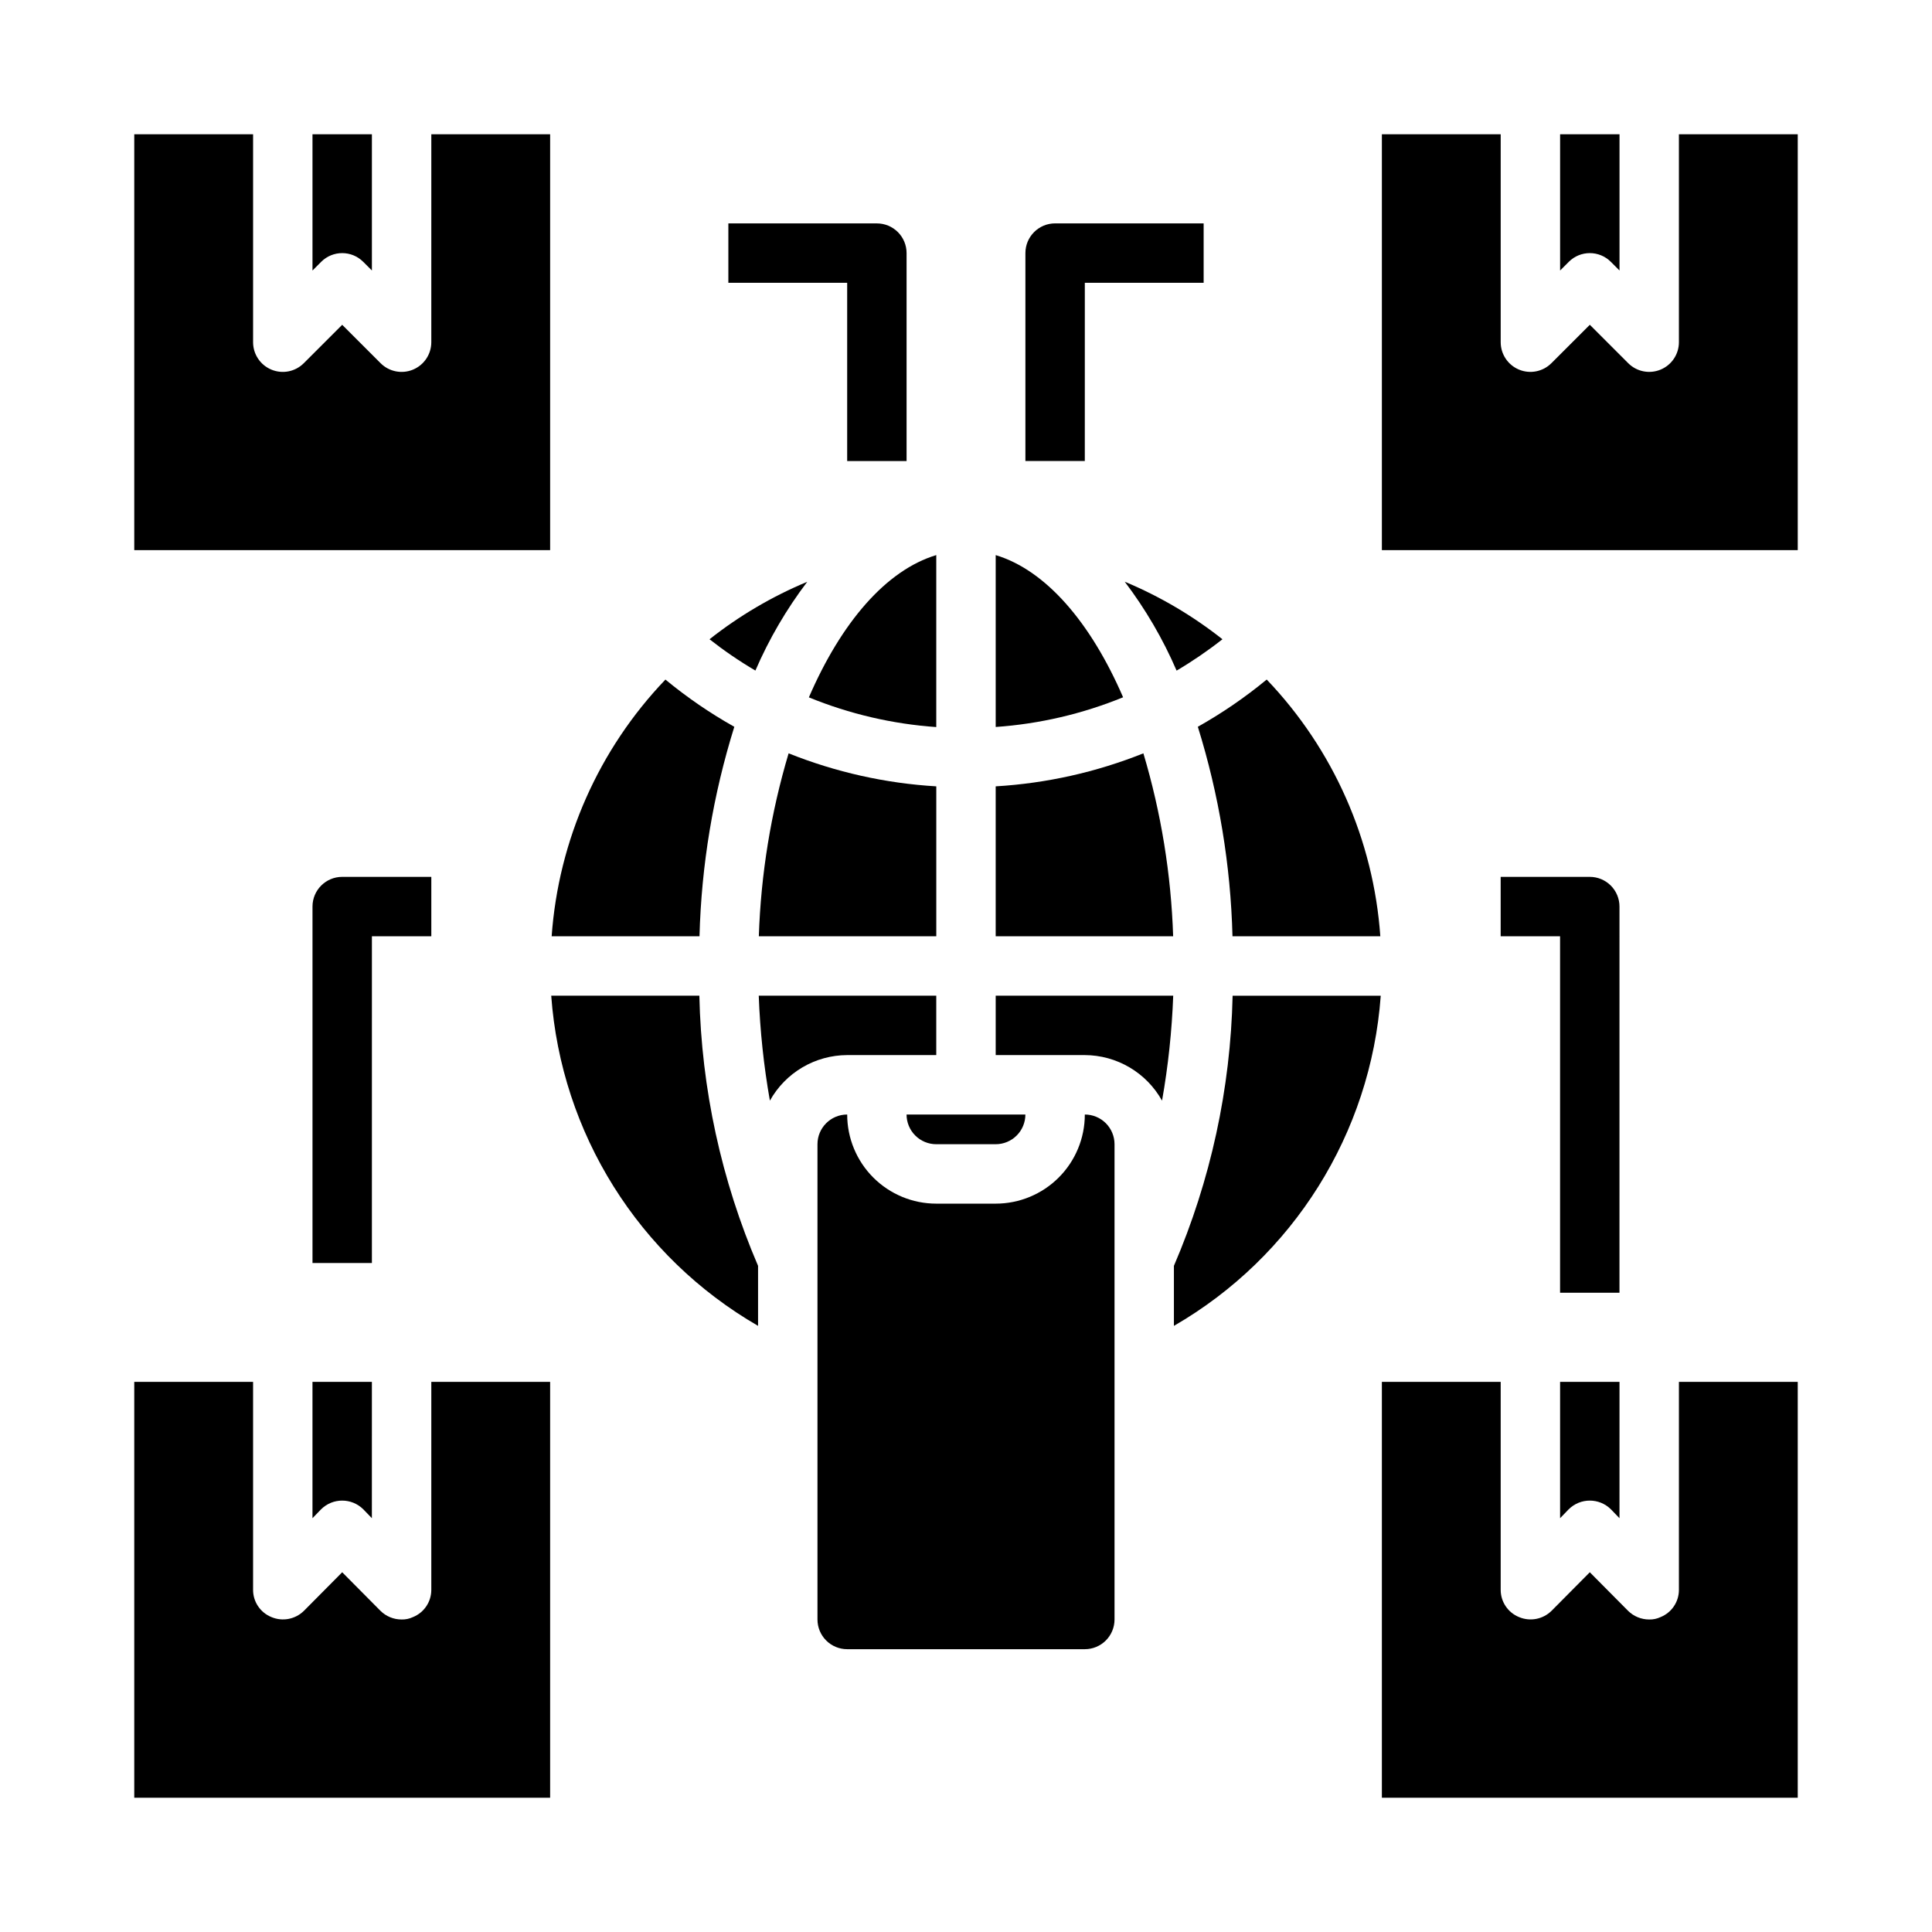 <?xml version="1.0" encoding="UTF-8"?>
<!-- Uploaded to: ICON Repo, www.iconrepo.com, Generator: ICON Repo Mixer Tools -->
<svg fill="#000000" width="800px" height="800px" version="1.1" viewBox="144 144 512 512" xmlns="http://www.w3.org/2000/svg">
 <g>
  <path d="m358.36 328.81c10.766 4.402 22.16 7.059 33.762 7.871v-45.578c-13.301 4.008-25.188 17.867-33.762 37.707z"/>
  <path d="m345.1 392.12h47.027v-39.73c-13.43-0.797-26.645-3.75-39.137-8.75-4.703 15.754-7.352 32.051-7.891 48.48z"/>
  <path d="m357.93 298.18c-9.289 3.867-18 8.992-25.898 15.23 3.863 3.035 7.922 5.809 12.156 8.297 3.613-8.367 8.23-16.27 13.742-23.527z"/>
  <path d="m338.6 336.61c-6.445-3.621-12.555-7.809-18.258-12.516-17.672 18.473-28.336 42.535-30.148 68.035h39.18c0.5-18.844 3.606-37.527 9.227-55.52z"/>
  <path d="m392.12 447.23h15.746c2.086 0 4.09-0.828 5.566-2.305 1.477-1.477 2.305-3.481 2.305-5.566h-31.488c0 2.086 0.828 4.09 2.305 5.566 1.477 1.477 3.481 2.305 5.566 2.305z"/>
  <path d="m290.08 407.87c2.644 36.445 23.172 69.215 54.812 87.496v-15.91c-9.73-22.641-15.012-46.945-15.555-71.586z"/>
  <path d="m258.3 234.69c0 3.184-1.918 6.051-4.859 7.269s-6.324 0.547-8.578-1.707l-10.176-10.176-10.18 10.176c-2.25 2.254-5.637 2.926-8.578 1.707-2.941-1.219-4.859-4.086-4.859-7.269v-55.105h-31.488v110.21h110.21v-110.21h-31.488z"/>
  <path d="m258.3 565.31c0.012 3.184-1.922 6.055-4.879 7.242-0.934 0.441-1.961 0.656-2.992 0.629-2.09 0.004-4.102-0.816-5.59-2.285l-10.152-10.23-10.156 10.234v-0.004c-2.266 2.234-5.648 2.887-8.582 1.656-2.957-1.188-4.891-4.059-4.879-7.242v-55.105h-31.488v110.21h110.21v-110.21h-31.488z"/>
  <path d="m226.81 546.34 2.281-2.363h0.004c3.094-3.07 8.082-3.07 11.176 0l2.281 2.363 0.004-36.133h-15.746z"/>
  <path d="m447.01 343.64c-12.492 5-25.711 7.953-39.141 8.75v39.73h47.027c-0.535-16.43-3.188-32.727-7.887-48.48z"/>
  <path d="m392.12 423.61v-15.742h-47.043c0.344 9.328 1.328 18.625 2.953 27.82 2.035-3.652 5.004-6.691 8.602-8.816 3.598-2.121 7.695-3.246 11.875-3.262z"/>
  <path d="m470.62 392.12h39.18c-1.801-25.492-12.453-49.559-30.109-68.035-5.699 4.707-11.809 8.895-18.254 12.516 5.606 17.996 8.699 36.68 9.184 55.52z"/>
  <path d="m407.87 291.11v45.547c11.602-0.812 22.996-3.469 33.762-7.871-8.57-19.809-20.457-33.668-33.762-37.676z"/>
  <path d="m557.44 546.34 2.281-2.363h0.004c3.094-3.07 8.082-3.07 11.176 0l2.281 2.363 0.004-36.133h-15.746z"/>
  <path d="m240.25 213.38 2.309 2.309v-36.102h-15.746v36.102l2.309-2.309c3.074-3.07 8.055-3.07 11.129 0z"/>
  <path d="m570.88 213.38 2.309 2.309v-36.102h-15.746v36.102l2.309-2.309c3.074-3.07 8.055-3.07 11.129 0z"/>
  <path d="m588.93 565.31c0.012 3.184-1.922 6.055-4.879 7.242-0.934 0.441-1.961 0.656-2.992 0.629-2.09 0.004-4.102-0.816-5.59-2.285l-10.152-10.23-10.156 10.234v-0.004c-2.266 2.234-5.648 2.887-8.582 1.656-2.957-1.188-4.891-4.059-4.879-7.242v-55.105h-31.488v110.21h110.21v-110.21h-31.488z"/>
  <path d="m588.93 179.58v55.105c0 3.184-1.918 6.051-4.859 7.269s-6.324 0.547-8.578-1.707l-10.176-10.176-10.18 10.18v-0.004c-2.25 2.254-5.637 2.926-8.578 1.707-2.941-1.219-4.859-4.086-4.859-7.269v-55.105h-31.488v110.21h110.21v-110.21z"/>
  <path d="m407.87 423.61h23.617c4.176 0.016 8.273 1.145 11.867 3.266 3.598 2.121 6.566 5.164 8.598 8.812 1.629-9.195 2.617-18.492 2.961-27.82h-47.043z"/>
  <path d="m455.81 321.72c4.231-2.496 8.293-5.273 12.152-8.312-7.894-6.242-16.609-11.375-25.898-15.25 5.516 7.273 10.133 15.184 13.746 23.562z"/>
  <path d="m455.1 479.46v15.91c31.641-18.281 52.168-51.051 54.812-87.496h-39.258c-0.543 24.641-5.824 48.945-15.555 71.586z"/>
  <path d="m431.49 439.36c0 6.262-2.488 12.27-6.918 16.699-4.43 4.43-10.438 6.918-16.699 6.918h-15.746c-6.262 0-12.27-2.488-16.699-6.918-4.426-4.43-6.914-10.438-6.914-16.699-4.348 0-7.875 3.523-7.875 7.871v125.95c0 2.086 0.832 4.09 2.309 5.566 1.477 1.477 3.477 2.305 5.566 2.305h62.977c2.086 0 4.09-0.828 5.566-2.305 1.473-1.477 2.305-3.481 2.305-5.566v-125.95c0-2.086-0.832-4.09-2.305-5.566-1.477-1.477-3.481-2.305-5.566-2.305z"/>
  <path d="m242.56 392.12h15.742v-15.742h-23.613c-4.348 0-7.875 3.523-7.875 7.871v94.465h15.742z"/>
  <path d="m573.18 384.25c0-2.086-0.828-4.09-2.305-5.566-1.477-1.477-3.481-2.305-5.566-2.305h-23.617v15.742h15.742v94.465h15.742z"/>
  <path d="m368.51 266.18h15.742v-55.105c0-2.09-0.828-4.09-2.305-5.566-1.477-1.477-3.481-2.305-5.566-2.305h-39.359v15.742h31.488z"/>
  <path d="m431.49 218.94h31.488v-15.742h-39.363c-4.348 0-7.871 3.523-7.871 7.871v55.105h15.742z"/>
 </g>
</svg>
